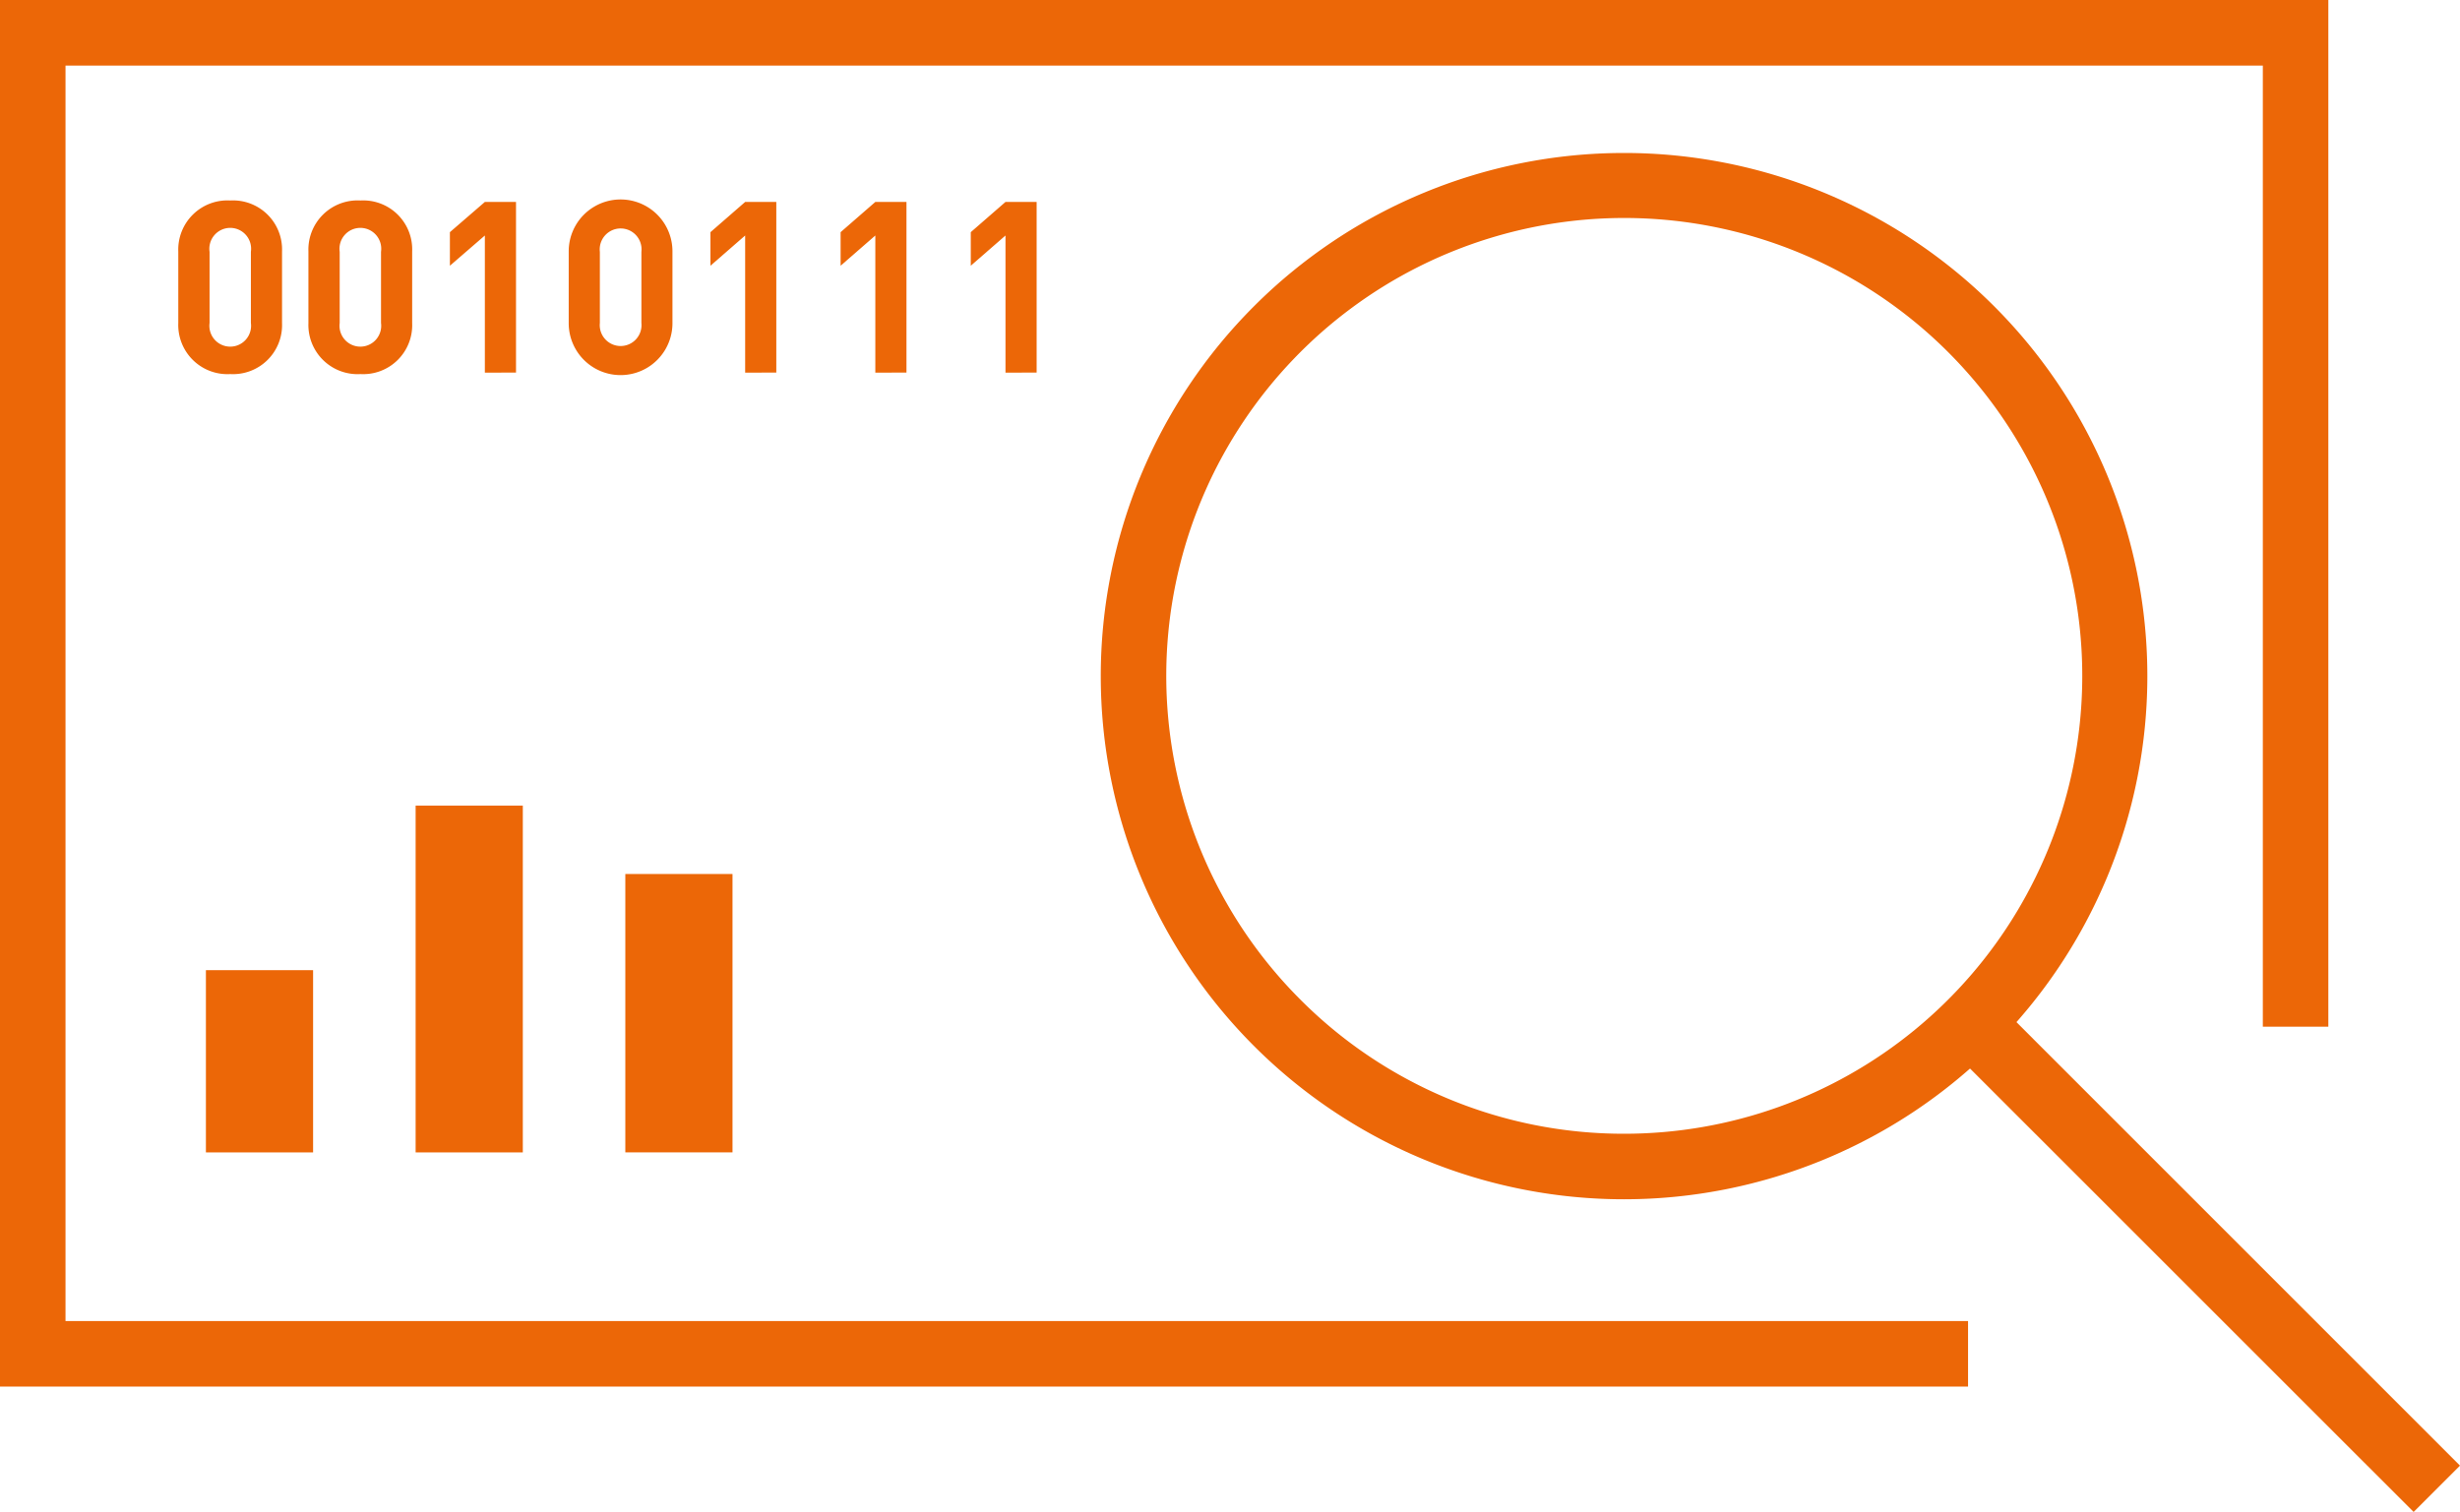 <svg xmlns="http://www.w3.org/2000/svg" width="77.393" height="47.579" viewBox="0 0 77.393 47.579">
  <g id="Gruppe_204" data-name="Gruppe 204" transform="translate(-1275.156 -864.905)">
    <path id="Pfad_33" data-name="Pfad 33" d="M12.045,203.78v-5.735h3.372v5.735" transform="translate(1269.589 697.39)" fill="#ec6707"/>
    <path id="Pfad_34" data-name="Pfad 34" d="M14.564,206.982V196.068h3.372v10.914" transform="translate(1273.668 694.188)" fill="#ec6707"/>
    <path id="Pfad_35" data-name="Pfad 35" d="M17.082,205.65v-8.76h3.372v8.76" transform="translate(1277.747 695.519)" fill="#ec6707"/>
    <path id="Pfad_36" data-name="Pfad 36" d="M34.471,198.45,49,212.981l-1.459,1.457L33.012,199.912" transform="translate(1303.549 698.046)" fill="#ec6707"/>
    <path id="Pfad_37" data-name="Pfad 37" d="M80.762,218.7V188.455H11.633v39.508H71.488v2.062H9.572V186.391H82.823V218.7Z" transform="translate(1265.584 678.514)" fill="#ec6707"/>
    <path id="Pfad_38" data-name="Pfad 38" d="M39.256,220.123v-1.03a14.409,14.409,0,1,0-10.183-4.22,14.356,14.356,0,0,0,10.183,4.22v2.062A16.463,16.463,0,1,1,55.718,204.69a16.468,16.468,0,0,1-16.462,16.465Z" transform="translate(1286.995 681.49)" fill="#ec6707"/>
    <path id="Pfad_39" data-name="Pfad 39" d="M14.977,192.66V190.4a1.543,1.543,0,0,0-1.629-1.6,1.547,1.547,0,0,0-1.635,1.6v2.263a1.547,1.547,0,0,0,1.635,1.6,1.543,1.543,0,0,0,1.629-1.6m-.98-.008a.656.656,0,1,1-1.3,0v-2.24a.657.657,0,1,1,1.3,0Zm5.074.008V190.4a1.541,1.541,0,0,0-1.627-1.6,1.548,1.548,0,0,0-1.637,1.6v2.263a1.548,1.548,0,0,0,1.637,1.6,1.541,1.541,0,0,0,1.627-1.6m-.98-.008a.656.656,0,1,1-1.3,0v-2.24a.657.657,0,1,1,1.3,0Zm4.247,1.561v-5.37h-.98l-1.1.951v1.056l1.1-.951v4.315Zm4.922-1.553V190.4a1.632,1.632,0,0,0-3.264,0v2.263a1.632,1.632,0,0,0,3.264,0m-.977-.008a.657.657,0,1,1-1.307,0v-2.24a.658.658,0,1,1,1.307,0Zm4.244,1.561v-5.37h-.98l-1.092.951v1.056l1.092-.951v4.315Zm4.095,0v-5.37h-.98l-1.092.951v1.056l1.092-.951v4.315Zm4.095,0v-5.37h-.98l-1.092.951v1.056l1.092-.951v4.315Z" transform="translate(1269.052 682.414)" fill="#ec6707"/>
  </g>
</svg>

